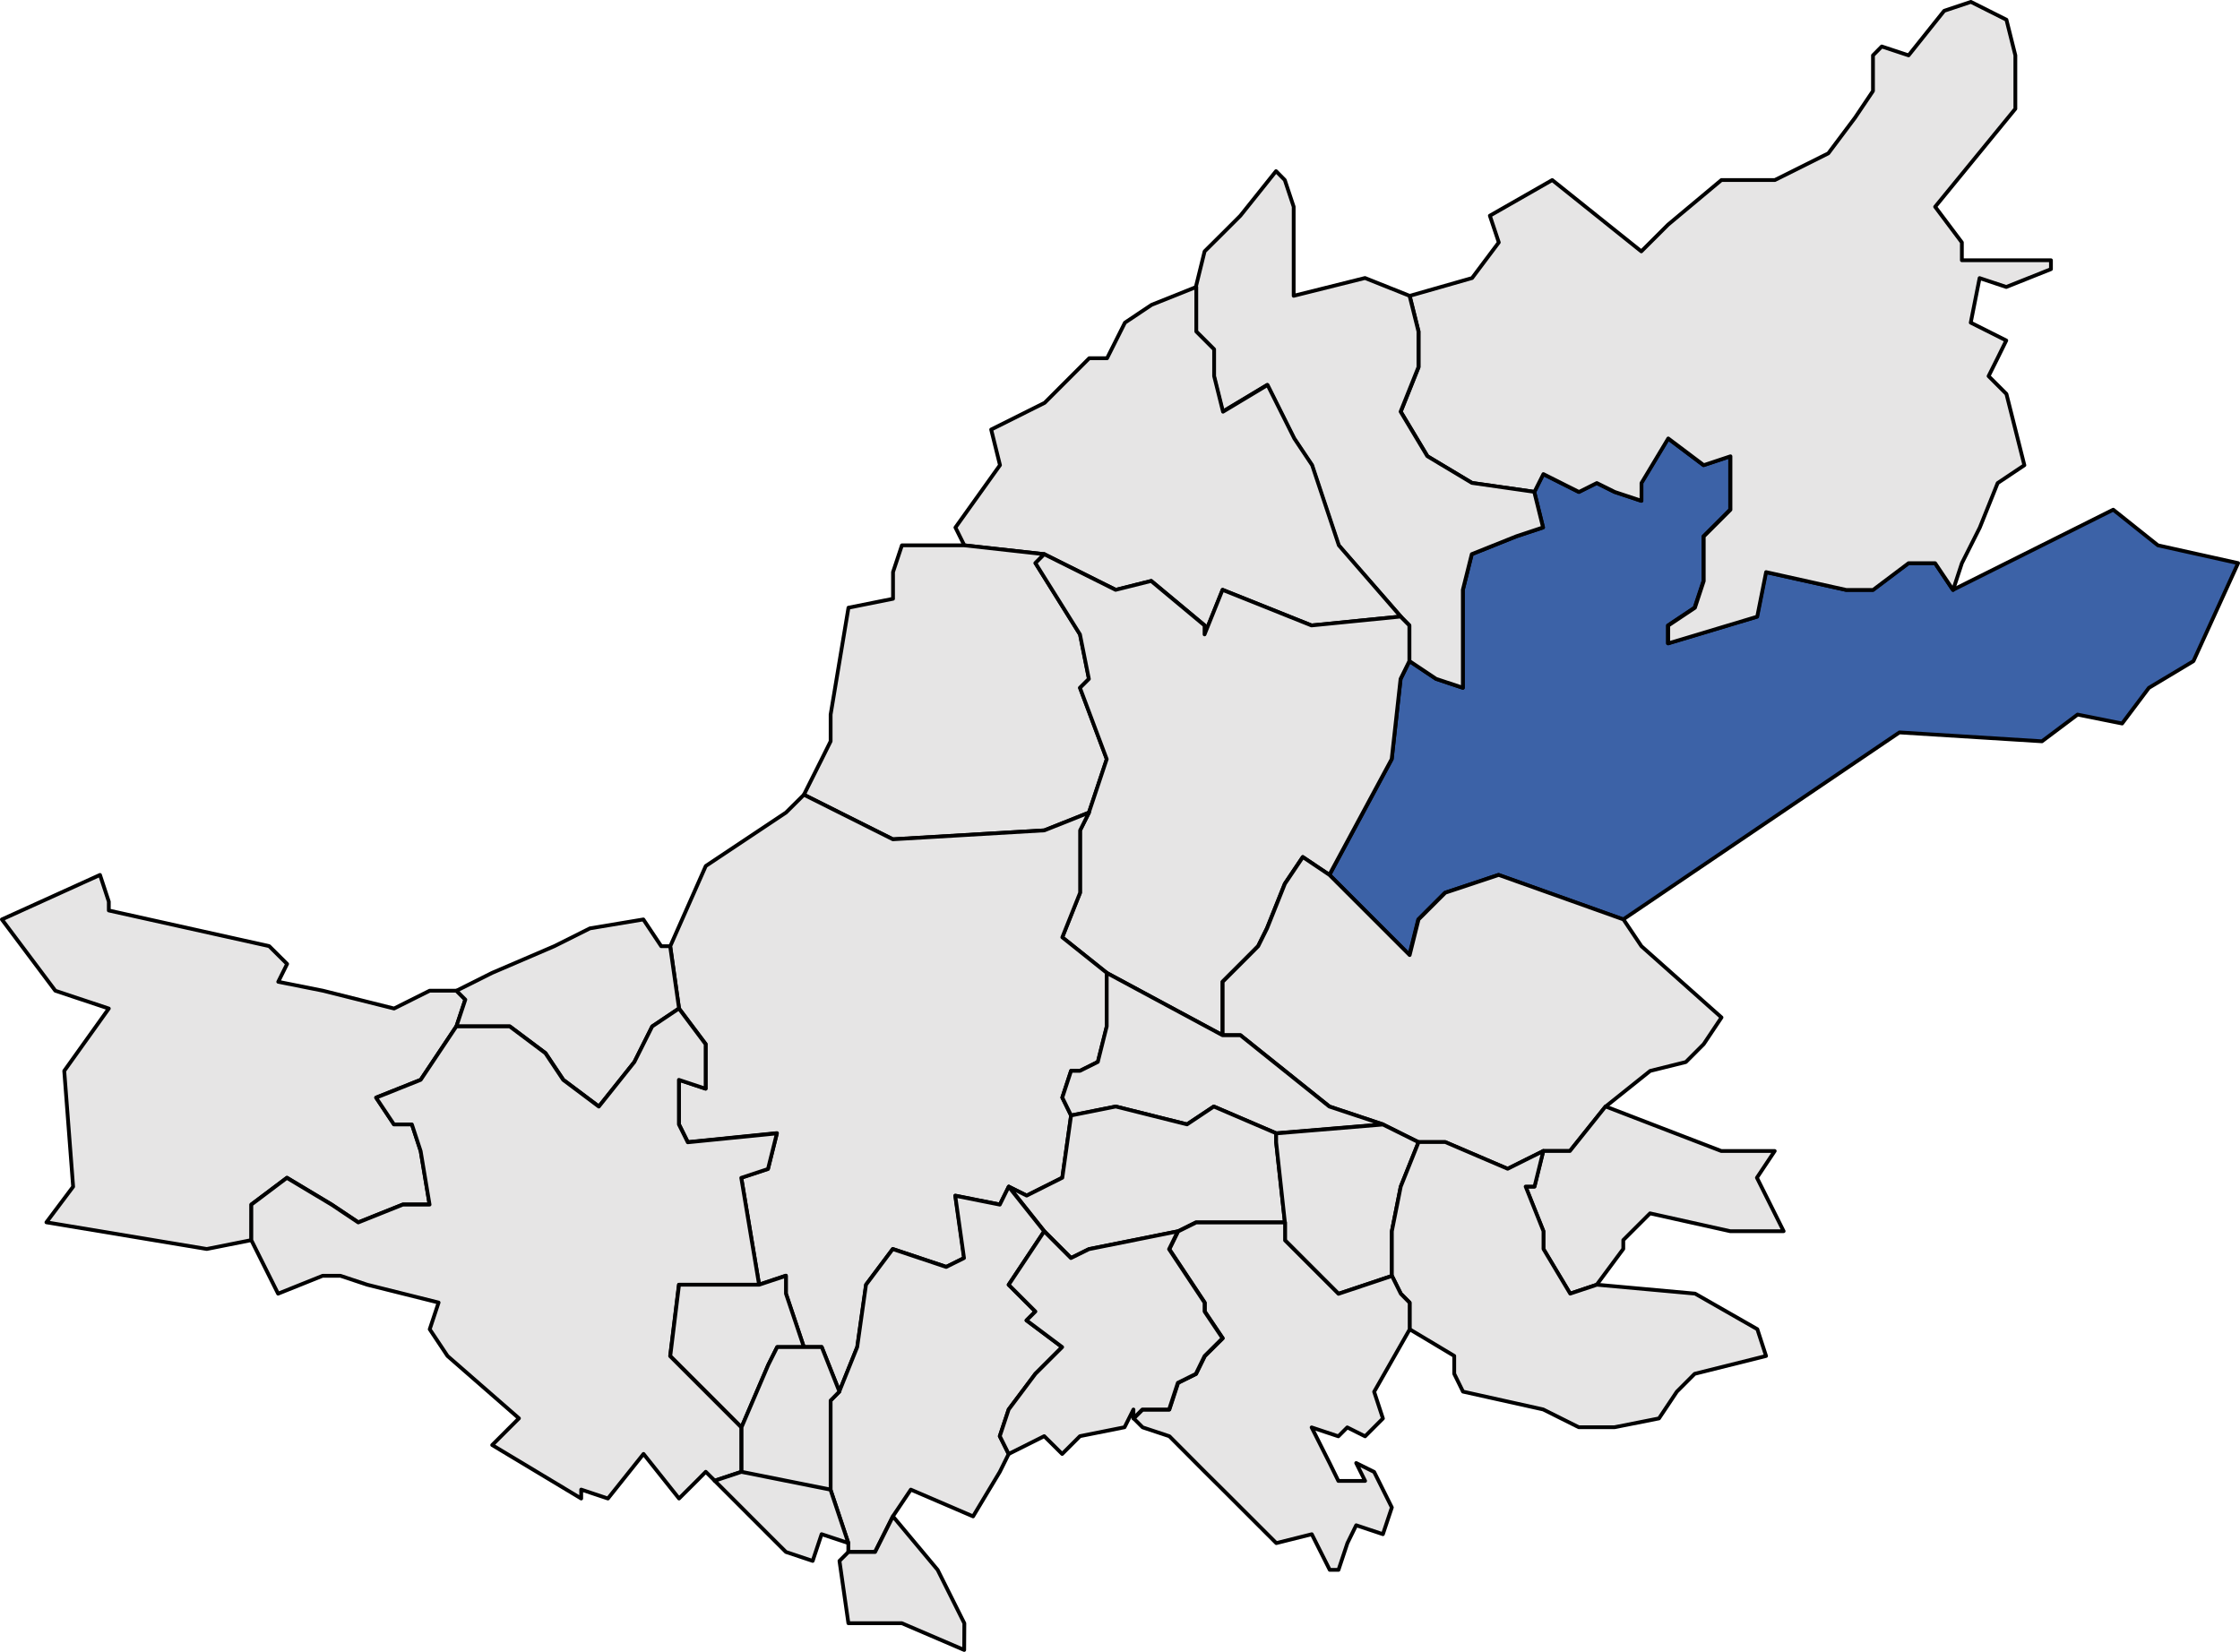 <svg xmlns="http://www.w3.org/2000/svg" width="59.269" height="43.713" xml:space="preserve"><path fill="#3C62A7" stroke="#000" stroke-width=".1" stroke-linecap="round" stroke-linejoin="round" d="m35.178 23.153 1.647-3.064.235-2.122.233-.472.707.472.707.235v-2.593l.236-.943 1.179-.472.707-.235-.233-.942.233-.473.942.473.472-.236.474.236.706.235v-.472l.708-1.179.941.707.707-.235v1.414l-.235.236-.472.471v1.18l-.235.707-.706.471v.472l2.356-.707.235-1.179 2.122.472h.707l.94-.708h.709l.473.708 4.242-2.122 1.182.943 2.122.471-1.182 2.594-1.179.707-.708.943-1.179-.236-.942.707-3.771-.235-7.311 4.95-3.3-1.179-1.415.472-.707.707-.235.942-2.112-2.121z"/><path fill="#E6E5E5" stroke="#000" stroke-width=".1" stroke-linecap="round" stroke-linejoin="round" d="m40.6 13.017-1.649-.236-1.18-.707-.707-1.179.472-1.179v-.944l-.236-.943 1.65-.471.707-.943-.236-.707 1.65-.943 2.357 1.887.708-.707 1.411-1.18h1.414l1.415-.707.707-.943.475-.707v-.943l.232-.235.71.235.942-1.179.707-.236.94.472.236.943v1.414l-2.122 2.593.707.943v.472h2.357v.235l-1.182.472-.706-.235-.234 1.179.94.472-.232.471-.236.472.472.472.475 1.886-.707.472-.473 1.179-.474.942-.232.708-.475-.708H50.5l-.94.708h-.707l-2.123-.472-.235 1.179-2.354.707v-.472l.706-.471.233-.707v-1.18l.472-.471.235-.236v-1.414l-.707.235-.939-.707-.708 1.179v.472l-.707-.235-.475-.236-.472.236-.942-.473-.237.471z"/><path fill="#E6E5E5" stroke="#000" stroke-width=".1" stroke-linecap="round" stroke-linejoin="round" d="m37.063 16.316-1.65-1.886-.707-2.122-.472-.707-.707-1.415-1.179.708-.235-.943v-.707l-.472-.472V7.594l.232-.942.475-.472.472-.472.943-1.179.232.235.235.707v2.357l1.887-.471 1.179.471.235.943v.943l-.472 1.179.707 1.179 1.18.707 1.649.236.233.942-.707.235-1.179.472-.236.943V18.2l-.707-.235-.707-.472v-.943l-.229-.234z"/><path fill="#E6E5E5" stroke="#000" stroke-width=".1" stroke-linecap="round" stroke-linejoin="round" d="m37.063 16.316-2.357.235-2.354-.942-.475 1.179v-.236l-1.414-1.178-.94.235-1.889-.943-2.119-.235-.235-.472 1.179-1.65-.233-.942 1.414-.707 1.18-1.18h.472l.473-.942.707-.472 1.181-.472v1.179l.472.472v.707l.235.943 1.179-.708.707 1.415.472.707.707 2.122 1.638 1.885z"/><path fill="#E6E5E5" stroke="#000" stroke-width=".1" stroke-linecap="round" stroke-linejoin="round" d="m27.633 14.666-.233.235 1.179 1.887.236 1.179-.236.235.708 1.887-.472 1.414-1.182.471-4.008.236-2.354-1.179.472-.942.235-.473v-.707l.472-2.828 1.179-.236v-.707l.235-.707h1.65l2.119.235z"/><path fill="#E6E5E5" stroke="#000" stroke-width=".1" stroke-linecap="round" stroke-linejoin="round" d="m29.283 25.746-1.179-.942.471-1.18v-1.65l.236-.471.472-1.414-.708-1.887.236-.235-.236-1.179-1.179-1.887.233-.235 1.889.943.94-.235 1.414 1.178v.236l.475-1.179 2.354.942 2.357-.235.233.235v.943l-.233.472-.235 2.122-1.65 3.063-.704-.471-.475.707-.472 1.178-.235.473-.233.234-.707.707v1.416l-3.064-1.649z"/><path fill="#E6E5E5" stroke="#000" stroke-width=".1" stroke-linecap="round" stroke-linejoin="round" d="m17.967 26.688-.232-1.649.939-2.122 2.122-1.414.475-.472 2.354 1.179 4.008-.236 1.182-.471-.236.471v1.65l-.471 1.18 1.179.942v1.415l-.236.941-.472.235h-.239l-.232.707.232.474-.232 1.648-.943.473-.472-.236-.235.473-1.179-.236.235 1.65-.475.234-1.414-.472-.707.943-.233 1.649-.475 1.18-.471-1.18h-.472l-.475-1.414v-.473l-.707.236-.472-2.829.707-.235.236-.943-2.356.238-.235-.472v-1.179l.707.234v-1.179l-.705-.94zM37.534 30.226l-.943-.472-1.414-.472-2.354-1.887h-.472v-1.414l.707-.707.233-.235.235-.472.472-1.18.475-.707.704.473 2.122 2.121.235-.943.707-.707 1.415-.471 3.3 1.178.475.708 2.119 1.886-.472.707-.472.473-.942.234-1.179.943-.943 1.179h-.707l-.472.235-.472.236-1.65-.707h-.707v.001zM6.65 32.817l-1.179.235-4.243-.706.707-.943-.235-3.064 1.179-1.65-1.415-.471L.05 24.331l2.596-1.178.233.707v.234l4.243.943.475.472-.235.472 1.179.235 1.886.472.943-.472h.707l.235.235-.235.708-.943 1.414-1.179.471.472.708h.473l.232.707.236 1.415h-.708l-1.179.472-.707-.472-1.179-.708-.943.708v.235l-.002.708h0z"/><path fill="#E6E5E5" stroke="#000" stroke-width=".1" stroke-linecap="round" stroke-linejoin="round" d="m17.967 26.688-.707.473-.472.941-.94 1.18-.942-.707-.472-.707-.943-.707h-1.414l.235-.708-.235-.235.942-.472 1.647-.707.943-.472 1.414-.236.472.708h.236l.236 1.649zM36.591 29.754l-2.825.235-1.65-.707-.708.472-1.886-.472-1.182.236-.232-.474.232-.707h.235l.472-.235.236-.941v-1.415l3.064 1.649h.472l2.354 1.887 1.418.472z"/><path fill="#E6E5E5" stroke="#000" stroke-width=".1" stroke-linecap="round" stroke-linejoin="round" d="m19.617 38.948-.707.234-.236-.234-.232.234-.475.473-.94-1.18-.942 1.18-.707-.236v.236l-2.355-1.415.708-.707-1.89-1.65-.471-.707.235-.707-1.889-.472-.708-.236h-.471l-1.179.473-.708-1.415v-.942l.94-.708 1.182.708.707.472 1.179-.472h.708l-.236-1.415-.232-.707h-.475l-.472-.708 1.179-.471.943-1.414h1.414l.943.707.472.707.942.707.94-1.179.472-.942.707-.474.707.943v1.18l-.707-.235v1.179l.235.473 2.358-.236-.236.943-.707.234.472 2.829h-2.122l-.232 1.886 1.886 1.887v1.177zM33.998 32.347h-2.354l-.475.236-2.354.471-.475.236-.707-.707-.94-1.18.472.236.943-.473.232-1.648 1.182-.236 1.886.472.708-.472 1.65.707v.236l.232 2.122zM42.249 33.997l-.707.236-.707-1.181v-.471l-.472-1.181h.235l.233-.941h.707l.943-1.179 3.063 1.179h1.414l-.471.707.707 1.415H45.78l-2.121-.472-.708.707v.234l-.702.947z"/><path fill="#E6E5E5" stroke="#000" stroke-width=".1" stroke-linecap="round" stroke-linejoin="round" d="m37.534 30.226-.472 1.178-.235 1.181v1.179l-1.415.473-1.414-1.416v-.471l-.232-2.121v-.236l2.825-.235.943.468z"/><path fill="#E6E5E5" stroke="#000" stroke-width=".1" stroke-linecap="round" stroke-linejoin="round" d="m46.729 35.883-1.889.472-.472.473-.472.707-1.18.234h-.942l-.942-.471-2.122-.472-.232-.472v-.473l-1.182-.707v-.707l-.233-.234-.235-.474v-1.178l.235-1.181.472-1.178h.707l1.65.707.472-.236.472-.234-.233.941h-.235l.472 1.181v.471l.707 1.181.707-.236 2.597.236 1.647.941.231.709zM22.446 40.833l-.472-1.414v-2.358l.232-.235.475-1.179.233-1.65.707-.943 1.414.473.472-.235-.232-1.649 1.179.235.235-.474.94 1.181-.94 1.414.707.707-.235.235.943.707-.708.707-.707.943-.235.707.235.471-.235.474-.707 1.178-1.647-.708-.475.707-.472.942h-.707v-.236z"/><path fill="#E6E5E5" stroke="#000" stroke-width=".1" stroke-linecap="round" stroke-linejoin="round" d="m36.827 39.892-.236.707-.707-.236-.232.472-.236.708h-.232l-.475-.943-.939.235-1.415-1.414-.475-.471-.939-.943-.708-.235-.235-.235.235-.235h.708l.232-.707.475-.236.232-.472.475-.472-.475-.707v-.234l-.939-1.416.232-.471.475-.236h2.354v.473l1.414 1.414 1.415-.473.235.473.233.236v.706l-.94 1.65.232.707-.471.472-.472-.236-.236.236-.707-.236.475.943.232.473h.708l-.236-.473.475.236.468.94z"/><path fill="#E6E5E5" stroke="#000" stroke-width=".1" stroke-linecap="round" stroke-linejoin="round" d="m29.755 37.769-1.18.236-.471.471-.475-.471-.94.471-.235-.471.235-.707.707-.943.708-.707-.943-.707.235-.235-.707-.707.94-1.414.707.707.475-.235 2.354-.472-.232.472.939 1.414v.235l.475.707-.475.472-.232.473-.475.235-.232.707h-.708l-.235.235V37.3l-.235.469zM20.089 33.997l.707-.236v.473l.475 1.414h-.707l-.236.472-.707 1.649-1.886-1.886.232-1.886h2.122z"/><path fill="#E6E5E5" stroke="#000" stroke-width=".1" stroke-linecap="round" stroke-linejoin="round" d="m22.21 36.826-.232.235v2.358l-2.357-.471v-1.18l.707-1.65.236-.471H21.743l.467 1.179zM22.446 40.833l-.707-.234-.236.707-.707-.236-.472-.471-1.179-1.18-.235-.234.707-.235 2.357.471.472 1.412zM25.512 43.663l-1.65-.708h-1.414l-.236-1.649.236-.236h.707l.472-.942 1.182 1.415.707 1.414-.004.706h0z"/></svg>